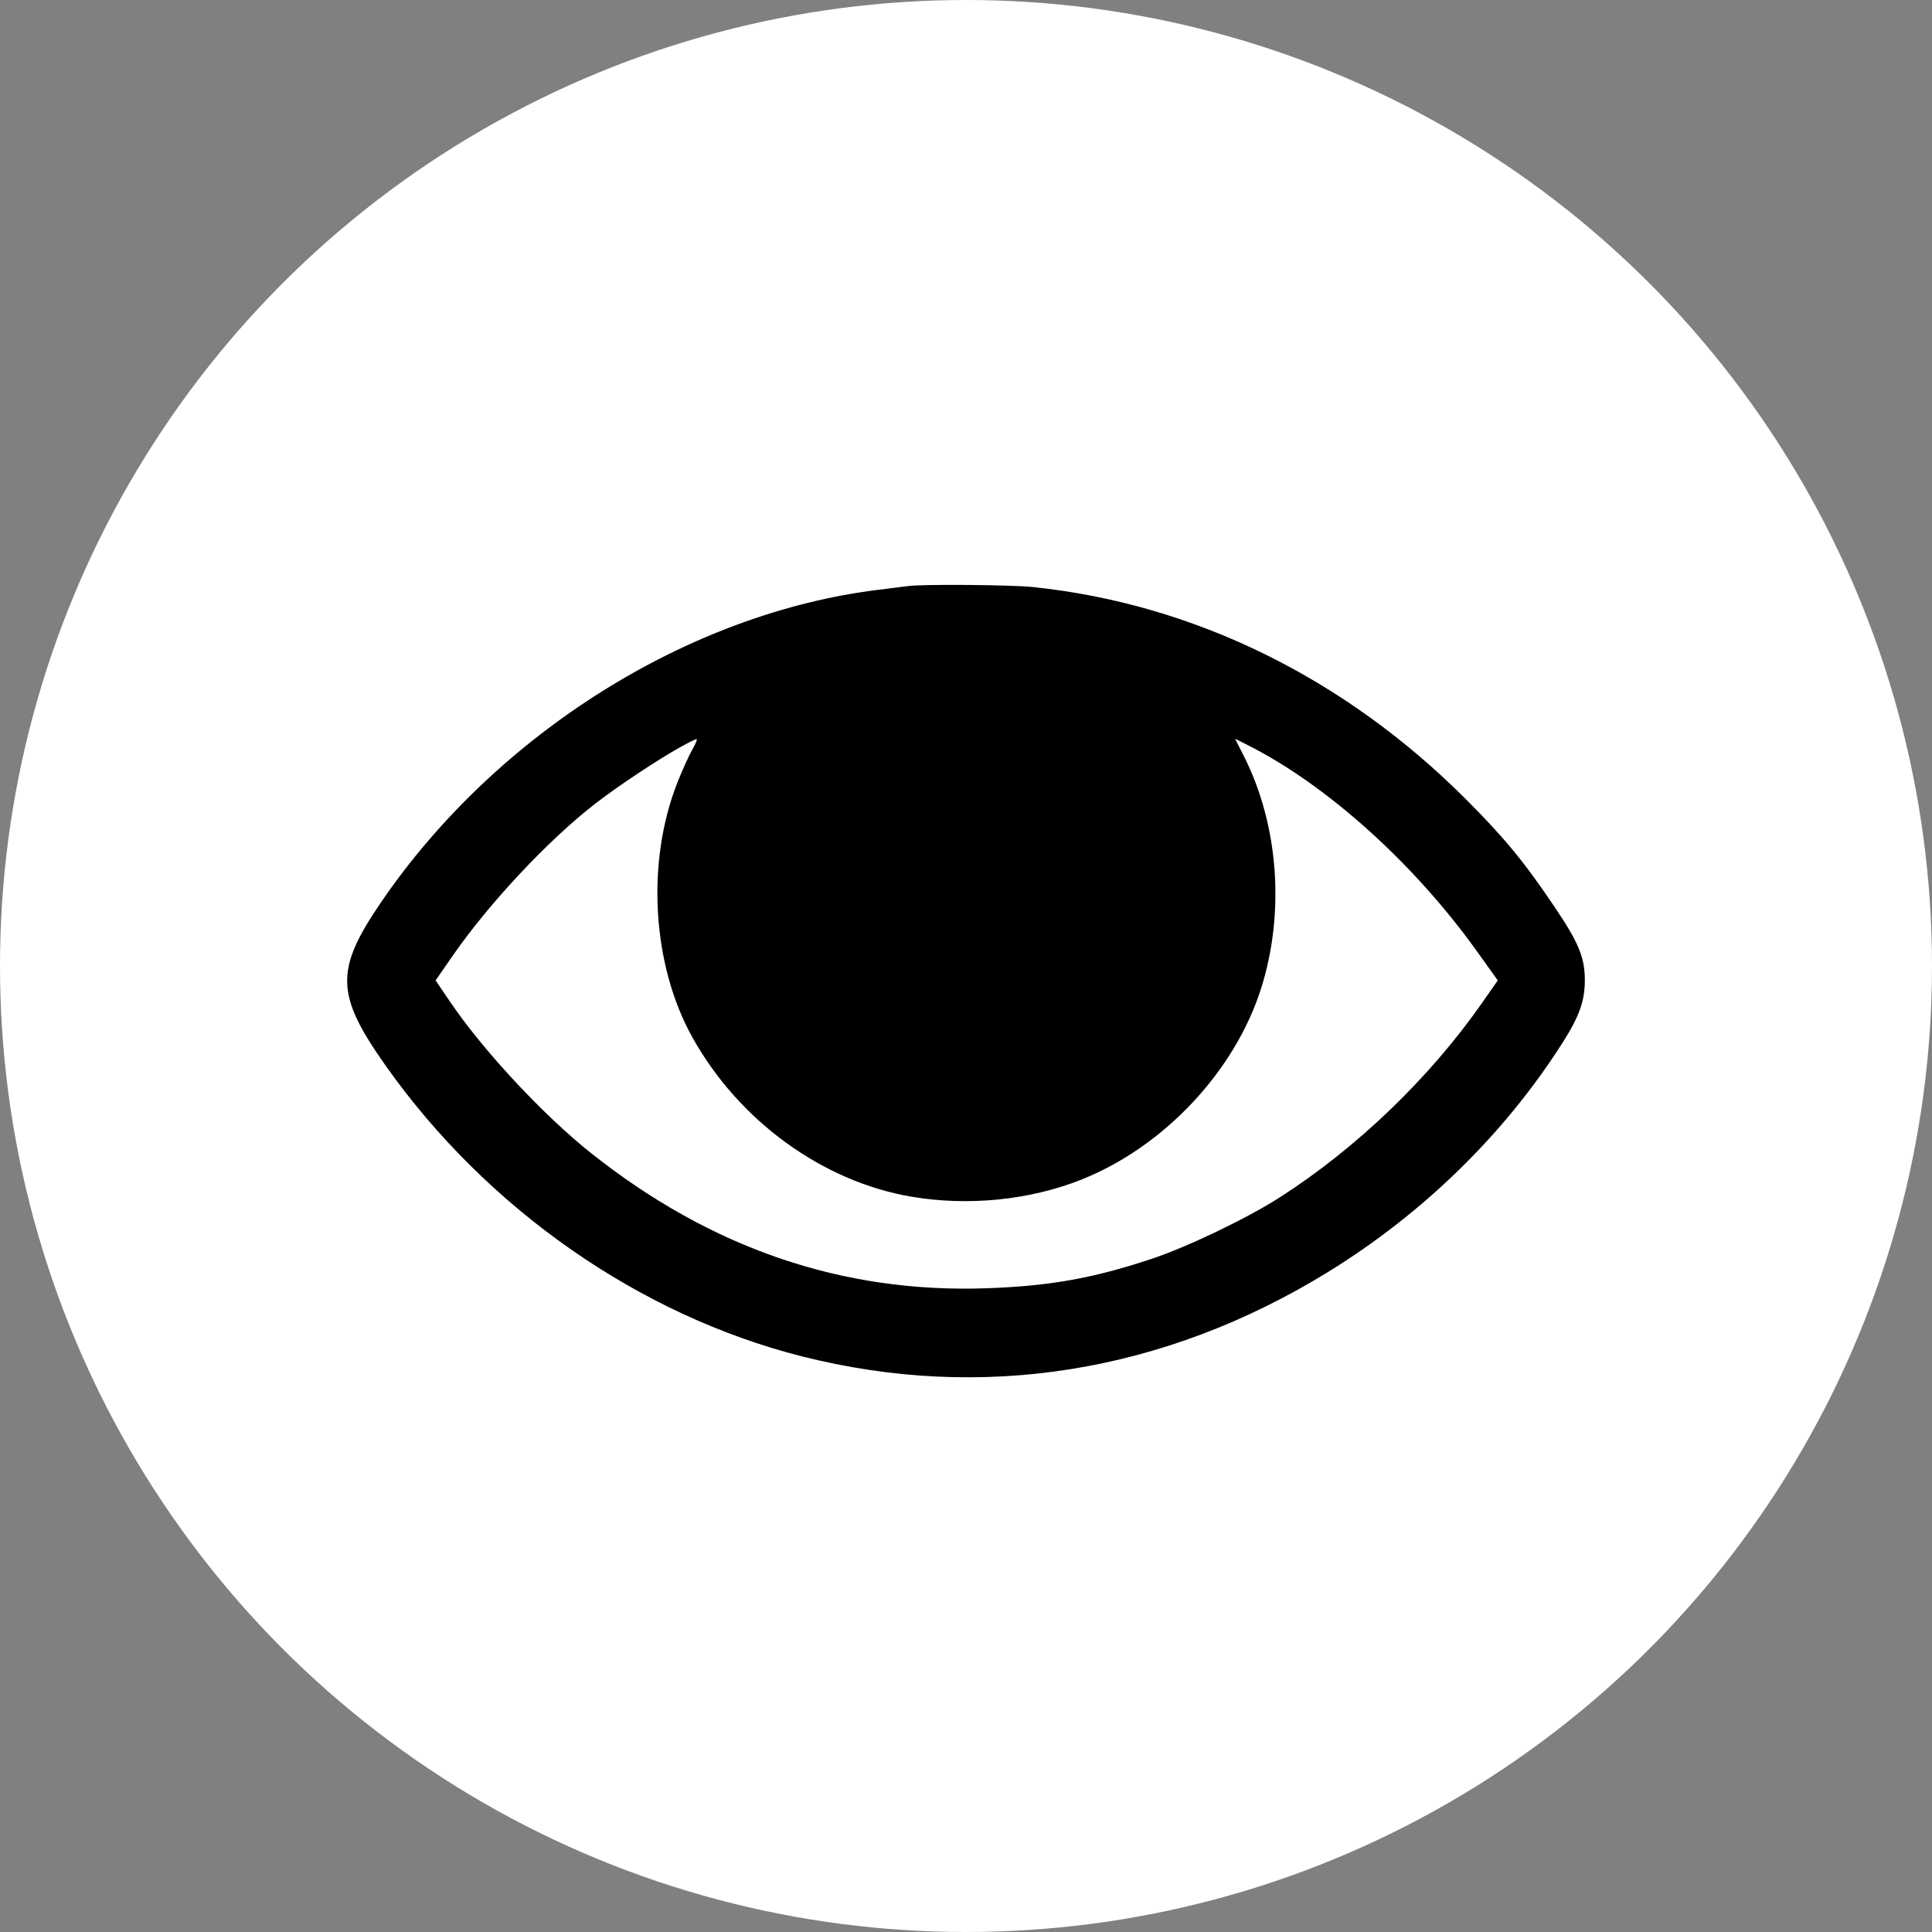 <?xml version="1.0" encoding="UTF-8"?> <svg xmlns="http://www.w3.org/2000/svg" width="512" height="512" viewBox="0 0 512 512" fill="none"><rect x="0" y="0" width="512" height="512" fill="#808080" stroke="none"/><g clip-path="url(#clip0_818_688)"><circle cx="256" cy="256" r="256" fill="white"></circle><path fill-rule="evenodd" clip-rule="evenodd" d="M240.64 155.315C239.73 155.446 236.305 155.878 233.029 156.274C182.645 162.37 131.536 194.413 101.043 239.023C88.689 257.098 88.879 263.589 102.318 282.571C129.092 320.389 169.431 348.537 212.482 359.442C260.171 371.522 308.419 363.821 351.743 337.215C377.266 321.541 399.072 300.178 414.424 275.807C418.573 269.22 420 265.126 420 259.808C420 253.78 418.396 249.867 412.077 240.485C403.877 228.309 398.624 221.936 388.266 211.593C356.147 179.524 316.195 159.983 273.732 155.573C267.873 154.965 244.348 154.781 240.64 155.315ZM180.412 197.928C174.415 201.256 163.9 208.229 157.909 212.851C145.425 222.482 129.624 239.33 119.897 253.382L115.438 259.823L119.3 265.512C128.094 278.464 144.014 295.557 156.585 305.546C188.43 330.846 223.271 342.754 261.488 341.402C278.152 340.811 289.508 338.796 304.982 333.681C314.608 330.498 330.458 322.901 339.255 317.251C359.554 304.214 378.842 285.676 392.653 265.93L396.923 259.823L391.419 252.126C374.802 228.889 351.699 208.089 330.763 197.512L327.304 195.765L329.661 200.429C338.839 218.6 340.563 241.851 334.217 261.9C327.251 283.912 308.433 303.928 286.524 312.632C272.891 318.048 256.633 319.684 241.633 317.151C217.985 313.159 195.81 297.039 183.47 274.873C172.782 255.674 171.193 228.453 179.528 207.352C180.818 204.086 182.6 200.153 183.487 198.61C184.374 197.067 184.865 195.829 184.576 195.857C184.288 195.886 182.414 196.817 180.412 197.928Z" fill="black"></path></g><defs><clipPath id="clip0_818_688"><rect width="512" height="512" fill="white"></rect></clipPath></defs></svg> 